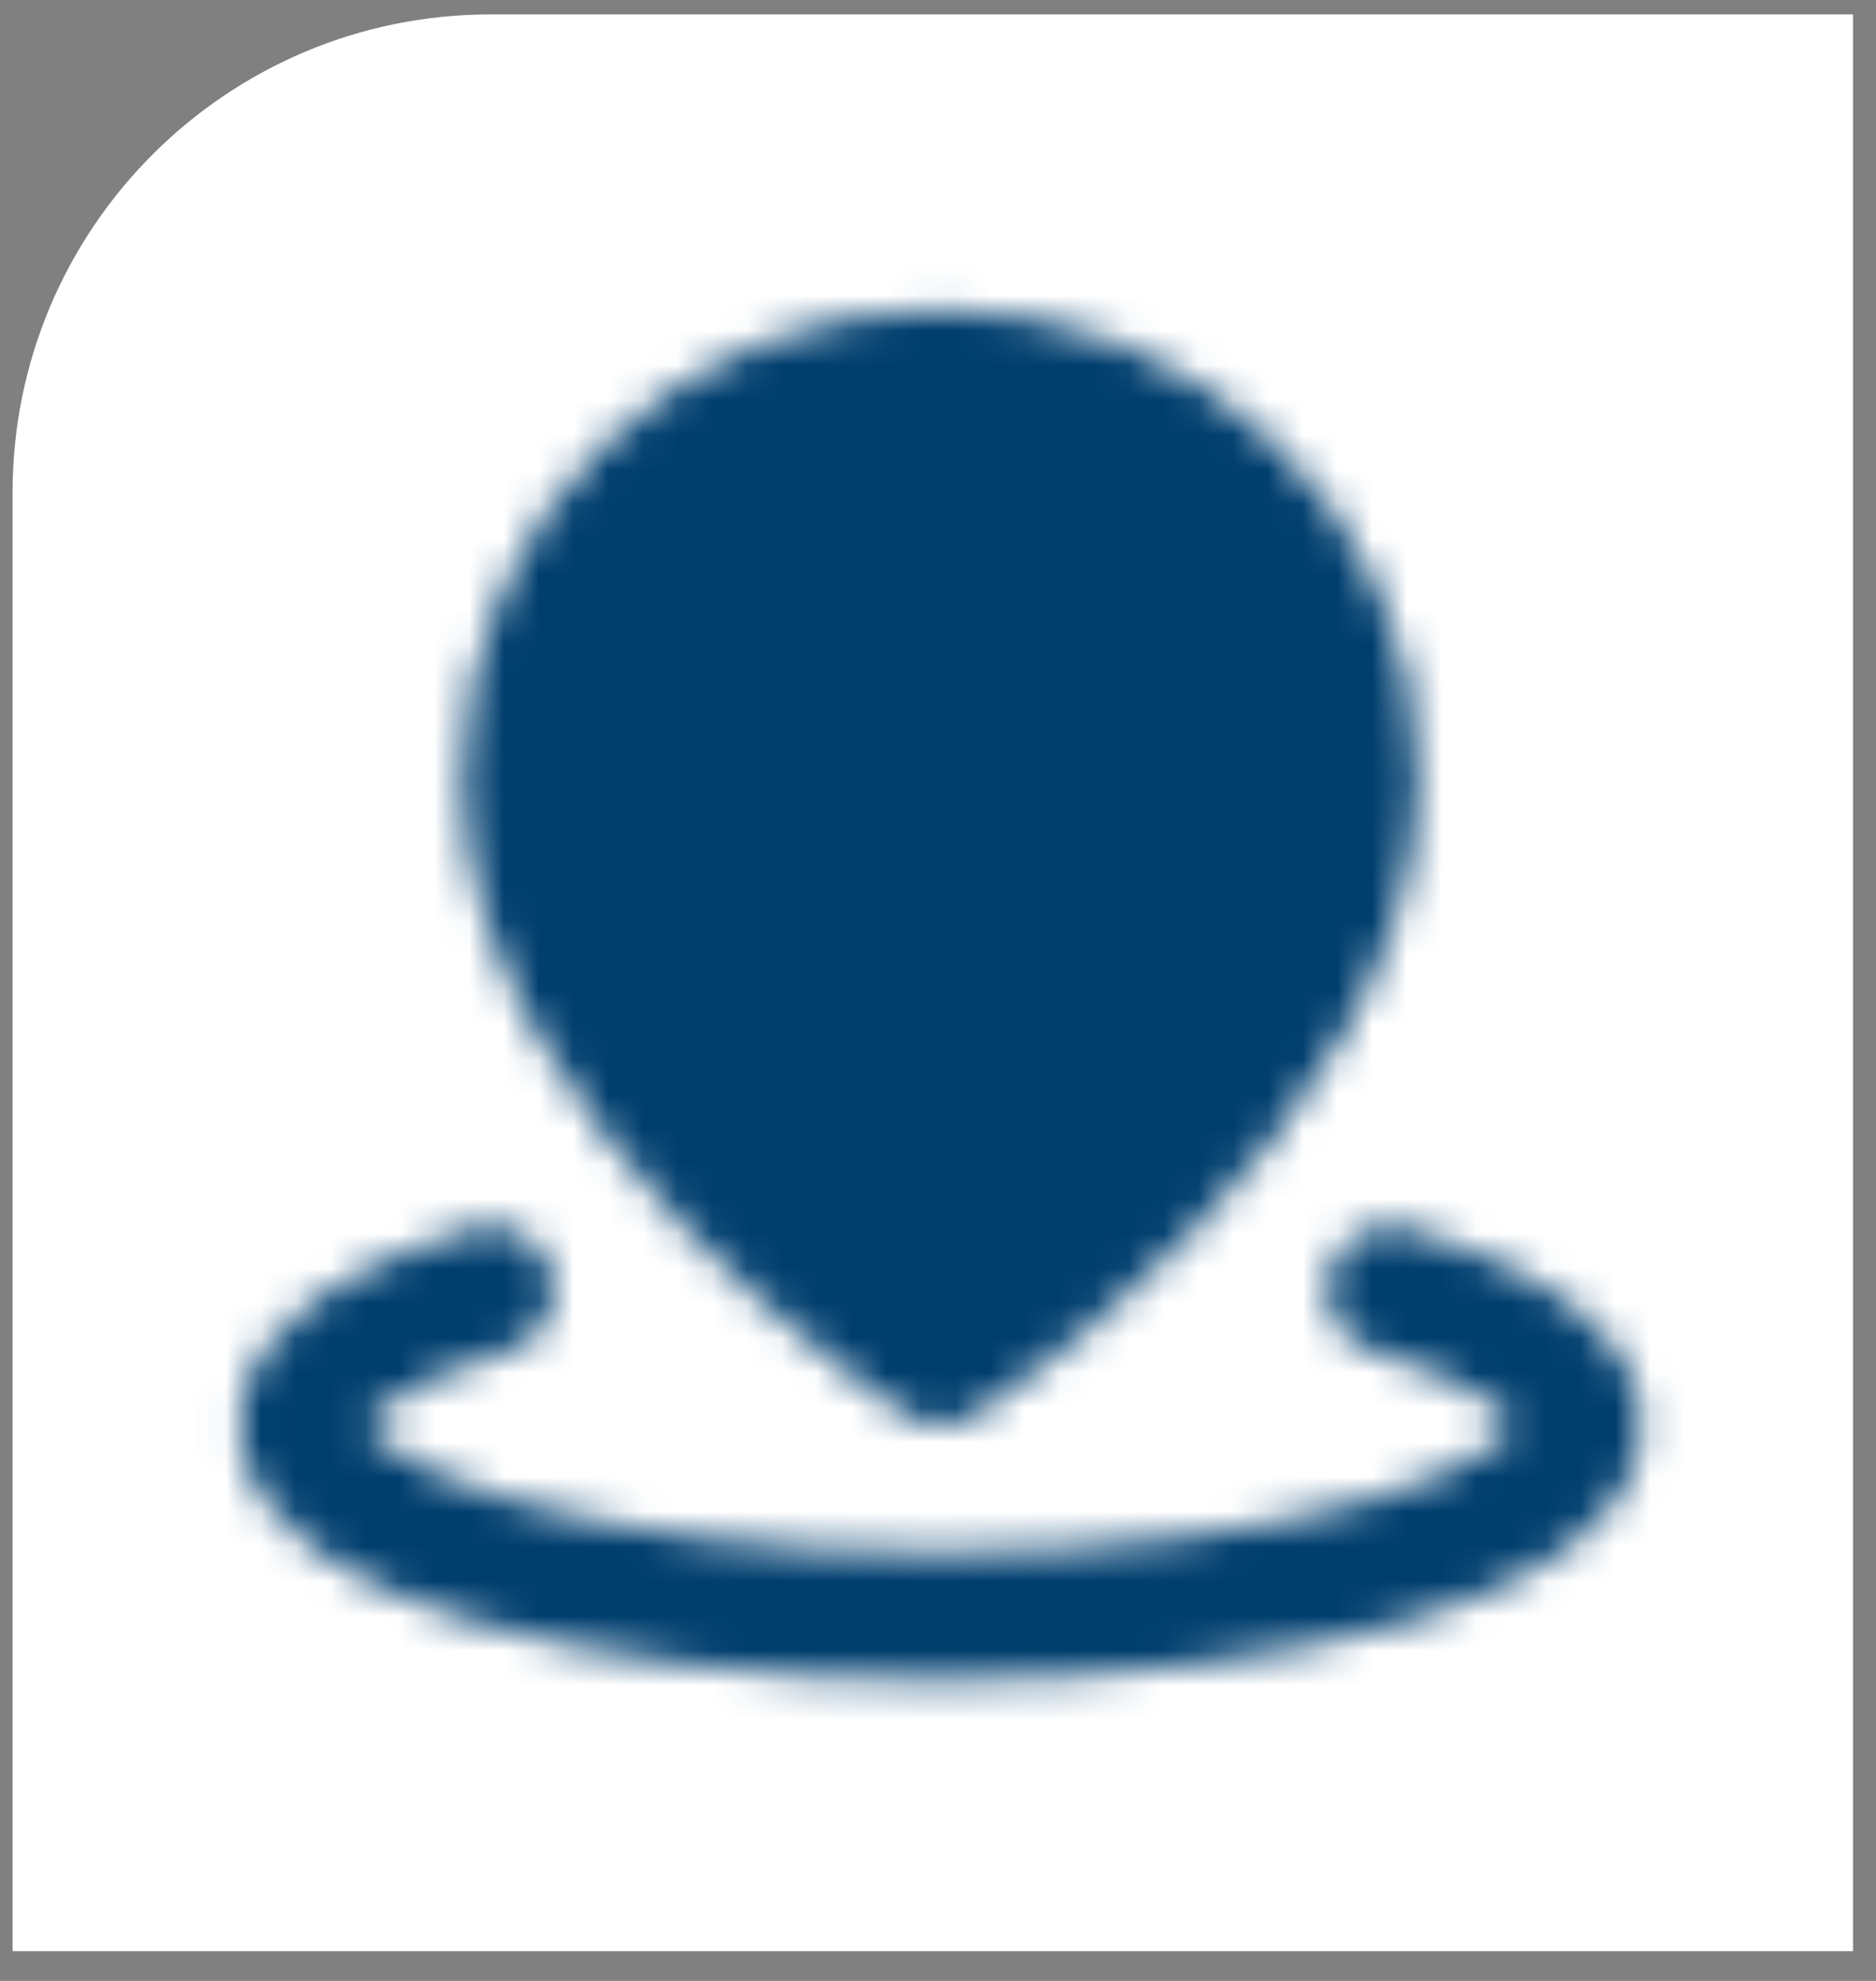<svg width="54" height="57" viewBox="0 0 54 57" fill="none" xmlns="http://www.w3.org/2000/svg">
<rect x="0" y="0" width="54" height="57" fill="#808080" stroke="none"/>
<path d="M0.362 14.175C0.362 6.575 6.522 0.415 14.122 0.415H53.339V56.144H0.362V14.175Z" fill="white"/>
<mask id="mask0_0_1" style="mask-type:luminance" maskUnits="userSpaceOnUse" x="6" y="8" width="42" height="41">
<path d="M14.098 37.115C10.777 38.112 8.724 39.488 8.724 41.008C8.724 44.048 16.938 46.512 27.071 46.512C37.204 46.512 45.418 44.048 45.418 41.008C45.418 39.488 43.364 38.112 40.044 37.115" stroke="white" stroke-width="3.669" stroke-linecap="round" stroke-linejoin="round"/>
<path d="M27.071 39.173C27.071 39.173 38.997 31.38 38.997 22.369C38.997 15.944 33.658 10.735 27.071 10.735C20.484 10.735 15.145 15.944 15.145 22.369C15.145 31.38 27.071 39.173 27.071 39.173Z" fill="white" stroke="white" stroke-width="3.669" stroke-linejoin="round"/>
<path d="M27.071 27.248C28.288 27.248 29.454 26.764 30.314 25.904C31.174 25.044 31.658 23.877 31.658 22.661C31.658 21.444 31.174 20.278 30.314 19.417C29.454 18.557 28.288 18.074 27.071 18.074C25.855 18.074 24.688 18.557 23.828 19.417C22.967 20.278 22.484 21.444 22.484 22.661C22.484 23.877 22.967 25.044 23.828 25.904C24.688 26.764 25.855 27.248 27.071 27.248Z" fill="black" stroke="black" stroke-width="3.669" stroke-linejoin="round"/>
</mask>
<g mask="url(#mask0_0_1)">
<path d="M5.054 7.066H49.088V51.099H5.054V7.066Z" fill="#003E6E"/>
</g>
</svg>
